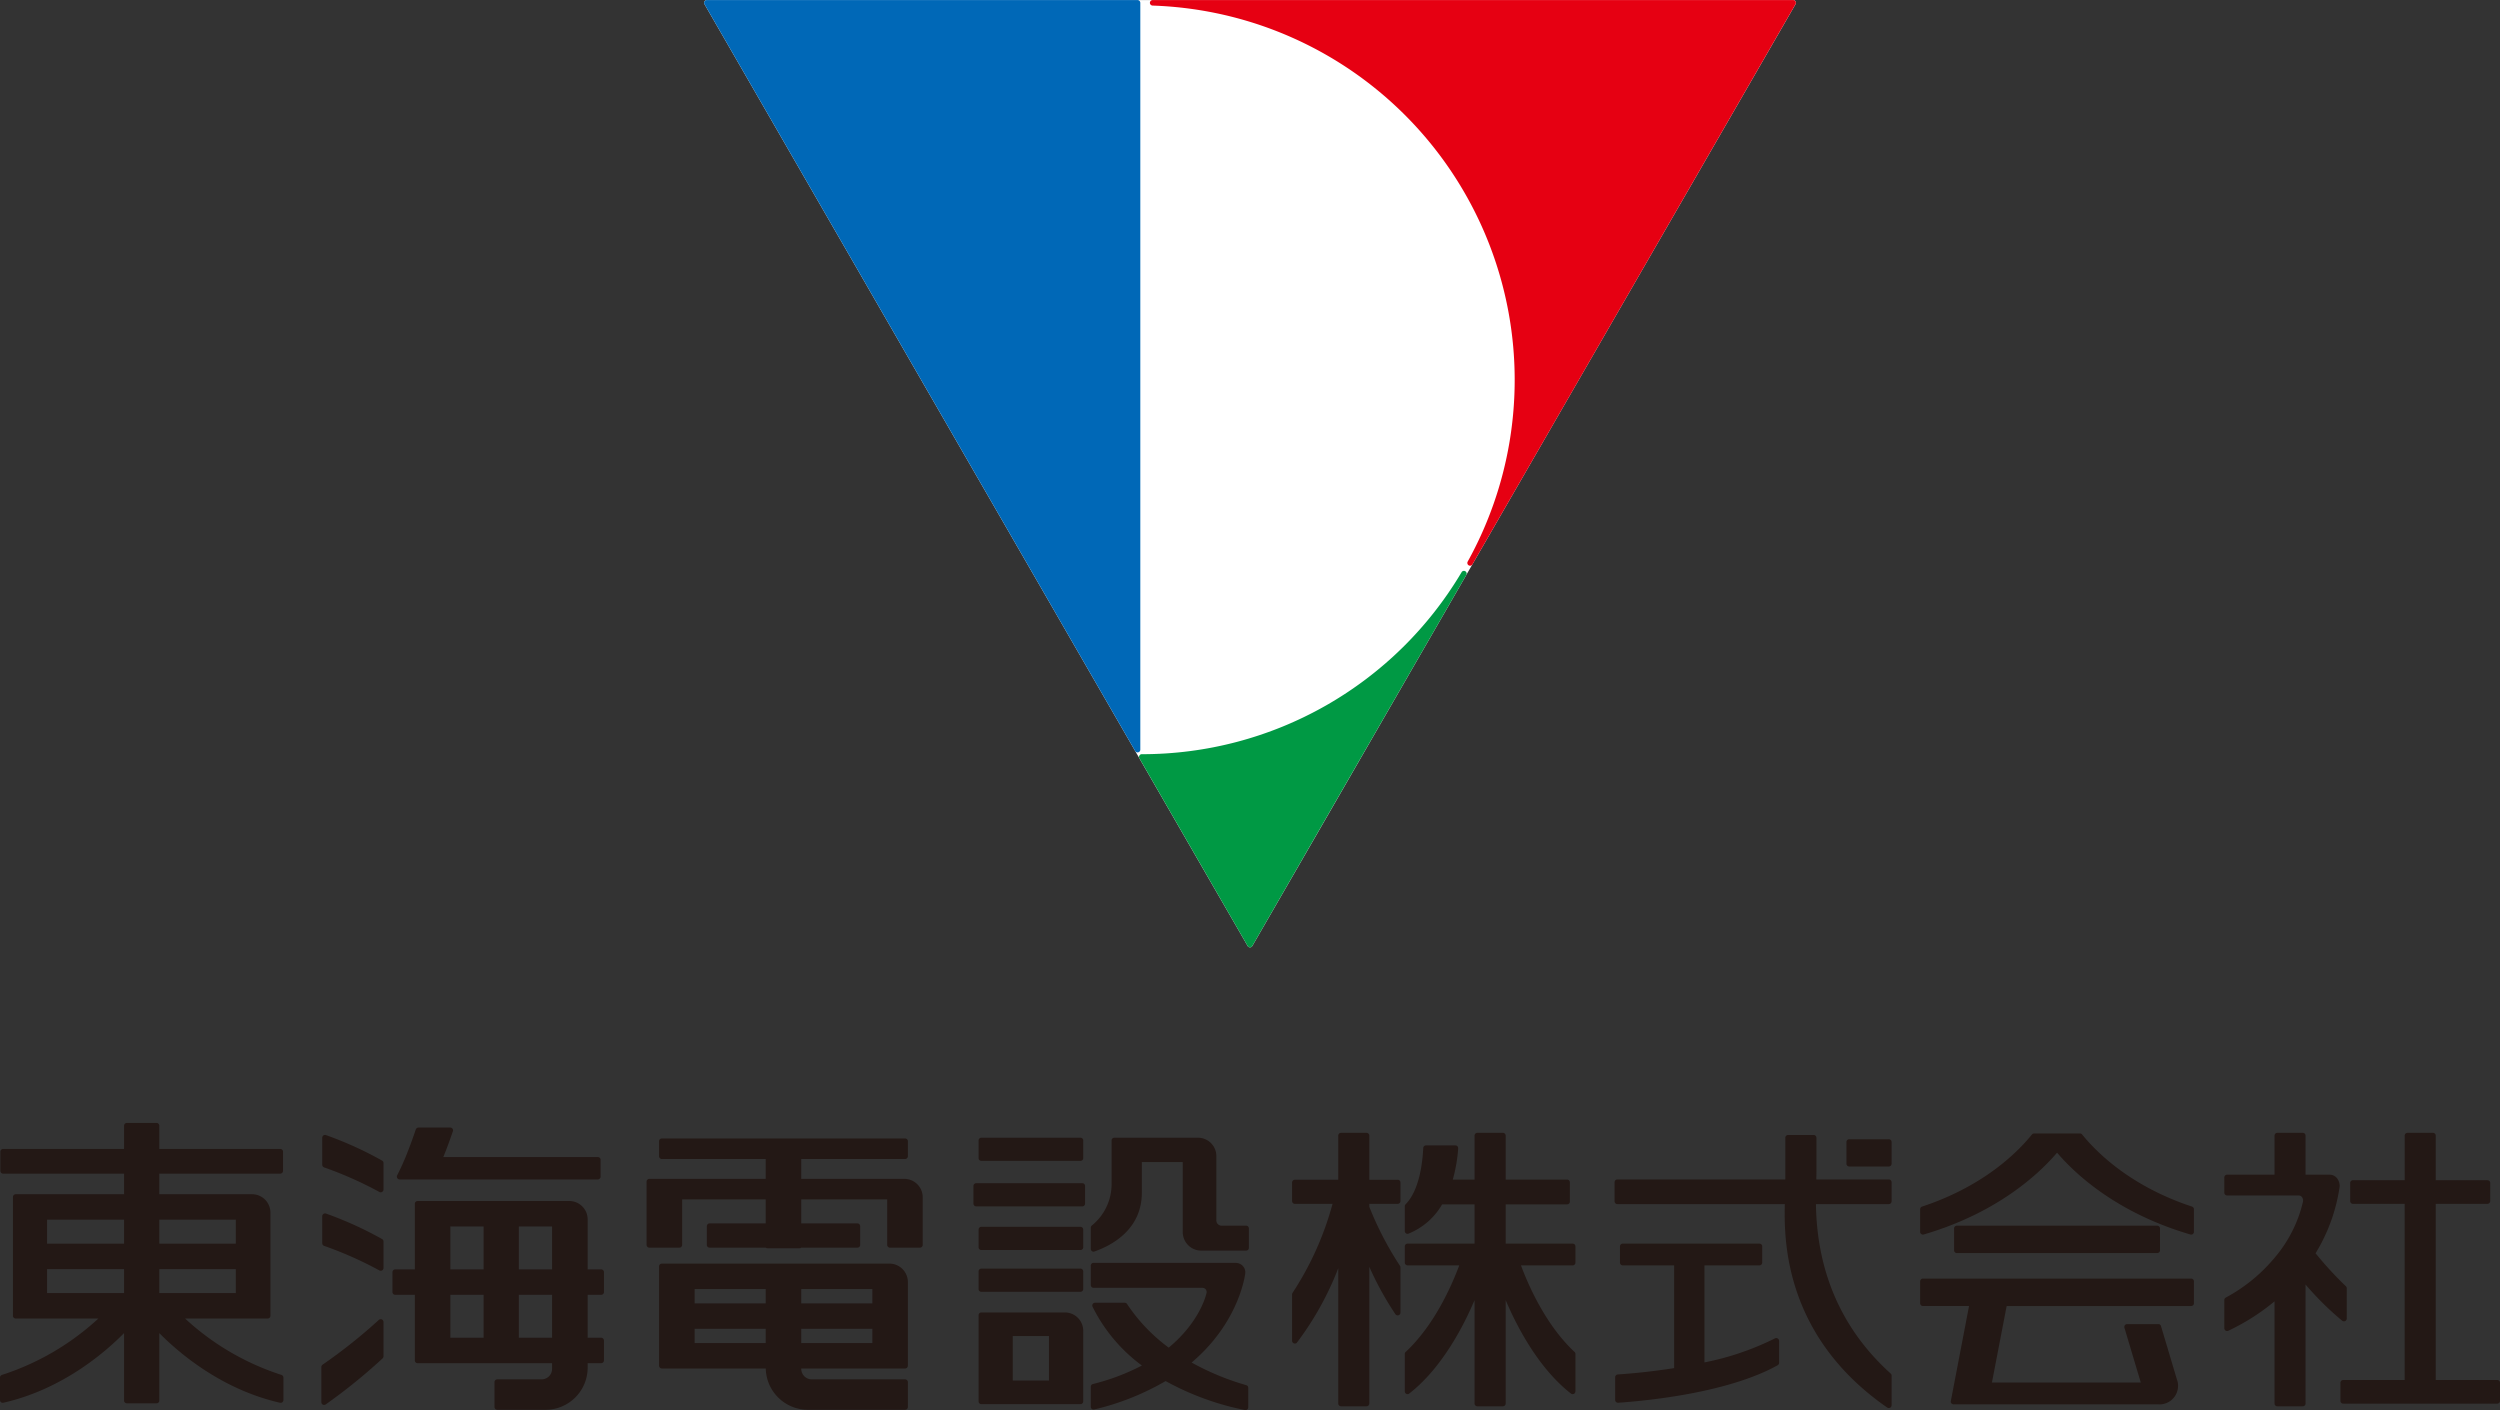 <svg id="logo--footer" xmlns="http://www.w3.org/2000/svg" width="394.19" height="222.34" viewBox="0 0 394.19 222.34">
  <rect x="0" y="0" width="394.19" height="222.34" fill="#333333" stroke="none"/>
  <defs>
    <style>
      .cls-1 {
        fill: #231815;
      }

      .cls-1, .cls-2, .cls-3, .cls-4, .cls-5 {
        fill-rule: evenodd;
      }

      .cls-2 {
        fill: #fff;
      }

      .cls-3 {
        fill: #094;
      }

      .cls-4 {
        fill: #e60012;
      }

      .cls-5 {
        fill: #0068b7;
      }
    </style>
  </defs>
  <path id="logo-b" class="cls-1" d="M2110.82,4626.97h-11.43c0.01-.44.02-0.82,0.02-1.14v-5.43a0.435,0.435,0,0,0-.43-0.44h-4.04a0.444,0.444,0,0,0-.44.44v6.57h-26.48a0.437,0.437,0,0,0-.44.44v3.01a0.437,0.437,0,0,0,.44.44h26.4c-0.09,5.1-.38,20.62,16.15,32.08a0.5,0.5,0,0,0,.45.03,0.444,0.444,0,0,0,.24-0.39v-4.67a0.437,0.437,0,0,0-.14-0.33c-7.67-6.92-11.63-15.91-11.79-26.72h11.49a0.444,0.444,0,0,0,.44-0.44v-3.01A0.444,0.444,0,0,0,2110.82,4626.97Zm-17.52,25.07a0.439,0.439,0,0,0-.43-0.01,43.969,43.969,0,0,1-11.12,3.79v-15.3h8.67a0.444,0.444,0,0,0,.44-0.44v-2.55a0.437,0.437,0,0,0-.44-0.44h-21.55a0.431,0.431,0,0,0-.44.44v2.55a0.437,0.437,0,0,0,.44.44h8.1v16.2c-3.61.57-6.83,0.86-8.88,1a0.44,0.44,0,0,0-.42.44v3.58a0.431,0.431,0,0,0,.14.32,0.441,0.441,0,0,0,.3.12h0.04c4.98-.35,17.42-1.62,25.14-5.91a0.451,0.451,0,0,0,.23-0.38v-3.47A0.45,0.45,0,0,0,2093.3,4652.04Zm17.52-31.41h-6.24a0.435,0.435,0,0,0-.44.43v3.43a0.444,0.444,0,0,0,.44.44h6.24a0.444,0.444,0,0,0,.44-0.44v-3.43A0.435,0.435,0,0,0,2110.82,4620.63Zm-203.03,20.52h-2.13v-7.87a2.9,2.9,0,0,0-2.9-2.91h-23.92a0.435,0.435,0,0,0-.43.44v10.34h-3.09a0.444,0.444,0,0,0-.44.44v3.13a0.437,0.437,0,0,0,.44.44h3.09v10.34a0.429,0.429,0,0,0,.43.44h21.21v0.9a1.654,1.654,0,0,1-1.66,1.65h-6.98a0.437,0.437,0,0,0-.44.44v3.92a0.437,0.437,0,0,0,.44.44h7.61a6.649,6.649,0,0,0,6.64-6.64v-0.71h2.13a0.437,0.437,0,0,0,.44-0.44v-3.13a0.444,0.444,0,0,0-.44-0.44h-2.13v-6.77h2.13a0.437,0.437,0,0,0,.44-0.44v-3.13A0.444,0.444,0,0,0,1907.79,4641.15Zm-12.98-6.77h5.24v6.77h-5.24v-6.77Zm0,10.78h5.24v6.77h-5.24v-6.77h0Zm-10.8-10.78h5.24v6.77h-5.24v-6.77Zm0,10.78h5.24v6.77h-5.24v-6.77h0Zm69.24-4.92h-35.89a0.444,0.444,0,0,0-.44.44v15.66a0.444,0.444,0,0,0,.44.44h16.38a6.658,6.658,0,0,0,6.62,6.51h15.35a0.444,0.444,0,0,0,.44-0.44v-3.92a0.444,0.444,0,0,0-.44-0.44H1941a1.654,1.654,0,0,1-1.66-1.65v-0.06h16.37a0.444,0.444,0,0,0,.44-0.44v-13.19A2.911,2.911,0,0,0,1953.25,4640.24Zm-19.52,6.27h-11.2v-2.25h11.2v2.25Zm-11.2,4.01h11.2v2.25h-11.2v-2.25h0Zm16.81-6.26h11.21v2.25h-11.21v-2.25Zm0,6.26h11.21v2.25h-11.21v-2.25h0Zm16.25-23.64h-16.25v-3.13h16.37a0.444,0.444,0,0,0,.44-0.44v-2.37a0.435,0.435,0,0,0-.44-0.43h-38.35a0.435,0.435,0,0,0-.44.43v2.37a0.444,0.444,0,0,0,.44.44h16.37v3.13H1915.4a0.438,0.438,0,0,0-.45.43v9.98a0.446,0.446,0,0,0,.45.44h4.72a0.444,0.444,0,0,0,.44-0.44v-7.17h13.17v3.78h-8.84a0.444,0.444,0,0,0-.44.44v2.95a0.444,0.444,0,0,0,.44.44h8.84a0.439,0.439,0,0,0,.27.09h5.07a0.439,0.439,0,0,0,.27-0.09h8.85a0.444,0.444,0,0,0,.44-0.44v-2.95a0.444,0.444,0,0,0-.44-0.44h-8.85v-3.78h13.55v7.17a0.437,0.437,0,0,0,.44.44h4.72a0.444,0.444,0,0,0,.44-0.44v-7.51A2.9,2.9,0,0,0,1955.59,4626.88Zm-98.21,30.91a40.812,40.812,0,0,1-15.2-8.89h13.03a0.429,0.429,0,0,0,.43-0.44V4632.2a2.9,2.9,0,0,0-2.9-2.9h-14.62v-3.24h19.06a0.453,0.453,0,0,0,.45-0.44v-3.02a0.446,0.446,0,0,0-.45-0.44h-19.06v-3.66a0.437,0.437,0,0,0-.44-0.44h-4.67a0.44,0.44,0,0,0-.45.44v3.66H1813.5a0.437,0.437,0,0,0-.44.44v3.02a0.444,0.444,0,0,0,.44.44h19.06v3.24h-17.08a0.444,0.444,0,0,0-.44.44v18.72a0.437,0.437,0,0,0,.44.44h13.03a40.9,40.9,0,0,1-15.2,8.89,0.441,0.441,0,0,0-.31.43v3.53a0.431,0.431,0,0,0,.16.35,0.441,0.441,0,0,0,.37.08c9.18-2.09,15.87-7.78,19.03-10.98v10.63a0.44,0.44,0,0,0,.45.44h4.67a0.437,0.437,0,0,0,.44-0.44V4651.2c3.17,3.2,9.86,8.89,19.03,10.98a0.439,0.439,0,0,0,.54-0.43v-3.53A0.454,0.454,0,0,0,1857.38,4657.79Zm-7.2-20.69h-12.06v-3.79h12.06v3.79Zm-12.06,4.01h12.06v3.78h-12.06v-3.78h0Zm-5.56-4.01h-12.14v-3.79h12.14v3.79Zm-12.14,4.01h12.14v3.78h-12.14v-3.78h0Zm55.59-14.14h31.25a0.444,0.444,0,0,0,.44-0.44v-2.66a0.435,0.435,0,0,0-.44-0.43H1882.9c0.5-1.23,1.01-2.6,1.51-4.07a0.416,0.416,0,0,0-.06-0.4,0.436,0.436,0,0,0-.35-0.18h-5.02a0.442,0.442,0,0,0-.42.3c-0.36,1.08-.94,2.71-1.61,4.35-0.45,1.08-.9,2.06-1.33,2.89A0.443,0.443,0,0,0,1876.01,4626.97Zm-2.76,9.4a57.657,57.657,0,0,0-8.85-4.02,0.416,0.416,0,0,0-.4.06,0.424,0.424,0,0,0-.19.36v4.26a0.443,0.443,0,0,0,.29.41,59.274,59.274,0,0,1,8.71,3.87,0.428,0.428,0,0,0,.22.06,0.456,0.456,0,0,0,.22-0.06,0.45,0.45,0,0,0,.22-0.38v-4.18A0.45,0.45,0,0,0,1873.25,4636.37Zm-0.04,12.67a0.446,0.446,0,0,0-.48.08,82.906,82.906,0,0,1-8.87,7.06,0.469,0.469,0,0,0-.19.37v5.54a0.454,0.454,0,0,0,.23.39,0.492,0.492,0,0,0,.21.04,0.42,0.42,0,0,0,.24-0.07,88.544,88.544,0,0,0,8.98-7.27,0.5,0.5,0,0,0,.14-0.33v-5.41A0.455,0.455,0,0,0,1873.21,4649.04Zm0.04-25.04a56.712,56.712,0,0,0-8.85-4.02,0.44,0.44,0,0,0-.4.05,0.451,0.451,0,0,0-.19.36v4.26a0.446,0.446,0,0,0,.29.42,59.274,59.274,0,0,1,8.71,3.87,0.428,0.428,0,0,0,.22.06,0.456,0.456,0,0,0,.22-0.06,0.45,0.45,0,0,0,.22-0.38v-4.19A0.446,0.446,0,0,0,1873.25,4624Zm136.26,35.41a41.1,41.1,0,0,1-8.62-3.57c7.59-6.42,8.45-13.99,8.46-14.08a1.486,1.486,0,0,0-.38-1.14,1.6,1.6,0,0,0-1.18-.5h-22.36a0.437,0.437,0,0,0-.44.44v3.06a0.444,0.444,0,0,0,.44.44h17.15a0.682,0.682,0,0,1,.53.24,0.638,0.638,0,0,1,.13.57c-0.04.19-.98,4.49-5.96,8.62a27.354,27.354,0,0,1-6.57-6.88,0.447,0.447,0,0,0-.36-0.2h-4.69a0.436,0.436,0,0,0-.37.21,0.419,0.419,0,0,0-.02.42,25.623,25.623,0,0,0,7.78,9.27,34.582,34.582,0,0,1-7.73,2.92,0.43,0.43,0,0,0-.33.42v3.17a0.422,0.422,0,0,0,.17.34,0.41,0.41,0,0,0,.37.08,40.891,40.891,0,0,0,11.26-4.48,43.6,43.6,0,0,0,12.5,4.57,0.277,0.277,0,0,0,.09.01,0.4,0.4,0,0,0,.28-0.1,0.442,0.442,0,0,0,.16-0.34v-3.07A0.432,0.432,0,0,0,2009.51,4659.41Zm-0.02-25.15h-3.87a0.828,0.828,0,0,1-.83-0.83v-10.14a2.9,2.9,0,0,0-2.9-2.9h-13.18a0.437,0.437,0,0,0-.44.44v6.76a8.394,8.394,0,0,1-3.12,6.65,0.437,0.437,0,0,0-.16.33v3.35a0.444,0.444,0,0,0,.44.44,0.319,0.319,0,0,0,.14-0.03c2.79-.98,7.47-3.5,7.47-9.27v-4.83h6.45v11.05a2.919,2.919,0,0,0,2.91,2.91h7.09a0.435,0.435,0,0,0,.43-0.44v-3.05A0.435,0.435,0,0,0,2009.49,4634.26Zm-28.59,13.68h-13.17a0.435,0.435,0,0,0-.43.44v13.58a0.435,0.435,0,0,0,.43.44h15.63a0.437,0.437,0,0,0,.44-0.44v-11.12A2.9,2.9,0,0,0,1980.9,4647.94Zm-2.5,3.72v7.02h-5.71v-7.02h5.71Zm-10.67-27.62h15.63a0.429,0.429,0,0,0,.44-0.43v-2.78a0.431,0.431,0,0,0-.44-0.44h-15.63a0.429,0.429,0,0,0-.43.44v2.78A0.427,0.427,0,0,0,1967.73,4624.04Zm15.63,10.4h-15.63a0.435,0.435,0,0,0-.43.44v2.78a0.429,0.429,0,0,0,.43.44h15.63a0.431,0.431,0,0,0,.44-0.44v-2.78A0.437,0.437,0,0,0,1983.36,4634.44Zm0,6.59h-15.63a0.435,0.435,0,0,0-.43.44v2.78a0.435,0.435,0,0,0,.43.44h15.63a0.437,0.437,0,0,0,.44-0.44v-2.78A0.437,0.437,0,0,0,1983.36,4641.03Zm0.29-13.47h-16.72a0.437,0.437,0,0,0-.44.44v2.78a0.437,0.437,0,0,0,.44.44h16.72a0.437,0.437,0,0,0,.44-0.44V4628A0.437,0.437,0,0,0,1983.65,4627.56Zm77.32,9.53h-10.56v-6.19h9.68a0.431,0.431,0,0,0,.44-0.44v-3.03a0.437,0.437,0,0,0-.44-0.44h-9.68v-6.93a0.444,0.444,0,0,0-.44-0.44h-4.02a0.446,0.446,0,0,0-.45.44v6.93h-3.43a24.122,24.122,0,0,0,.85-4.92,0.437,0.437,0,0,0-.12-0.33,0.431,0.431,0,0,0-.32-0.14h-4.63a0.446,0.446,0,0,0-.44.41c-0.11,2.38-.62,6.69-2.79,8.89a0.465,0.465,0,0,0-.12.31v3.89a0.455,0.455,0,0,0,.19.37,0.429,0.429,0,0,0,.41.04,10.778,10.778,0,0,0,5.29-4.61h5.11v6.19h-10.56a0.437,0.437,0,0,0-.44.44v2.55a0.444,0.444,0,0,0,.44.44h8.15c-1.24,3.31-3.97,9.48-8.45,13.65a0.416,0.416,0,0,0-.14.32v5.89a0.467,0.467,0,0,0,.24.4,0.447,0.447,0,0,0,.46-0.05c5.27-4.09,8.72-10.98,10.3-14.73v16.3a0.446,0.446,0,0,0,.45.44h4.02a0.444,0.444,0,0,0,.44-0.44V4646c1.58,3.75,5.03,10.64,10.29,14.73a0.451,0.451,0,0,0,.46.05,0.457,0.457,0,0,0,.25-0.4v-5.89a0.416,0.416,0,0,0-.14-0.32c-4.47-4.17-7.22-10.34-8.45-13.65h8.15a0.437,0.437,0,0,0,.44-0.44v-2.55A0.431,0.431,0,0,0,2060.97,4637.09Zm-27.59-10.07h-4.47v-6.96a0.444,0.444,0,0,0-.44-0.44h-4.02a0.444,0.444,0,0,0-.44.44v6.96h-6.84a0.435,0.435,0,0,0-.44.43v2.93a0.444,0.444,0,0,0,.44.44h5.94a48.647,48.647,0,0,1-6.31,14.04,0.451,0.451,0,0,0-.07.25v7.3a0.429,0.429,0,0,0,.3.41,0.408,0.408,0,0,0,.48-0.14,48.38,48.38,0,0,0,6.5-11.71v21.33a0.444,0.444,0,0,0,.44.44h4.02a0.444,0.444,0,0,0,.44-0.44v-21.55a49.783,49.783,0,0,0,4.11,7.47,0.463,0.463,0,0,0,.49.17,0.451,0.451,0,0,0,.31-0.42v-7.13a0.481,0.481,0,0,0-.07-0.24,51.263,51.263,0,0,1-4.84-9.31v-0.47h4.47a0.444,0.444,0,0,0,.44-0.44v-2.93A0.435,0.435,0,0,0,2033.38,4627.02Zm125.25,4.23c-9.63-3.18-14.99-8.49-17.33-11.37a0.442,0.442,0,0,0-.34-0.16h-7.23a0.458,0.458,0,0,0-.34.16c-2.33,2.88-7.69,8.19-17.33,11.37a0.442,0.442,0,0,0-.3.42v3.56a0.442,0.442,0,0,0,.56.42c11.63-3.41,18.17-9.55,21.03-12.9,2.86,3.35,9.39,9.49,21.02,12.9a0.5,0.5,0,0,0,.12.02,0.439,0.439,0,0,0,.27-0.09,0.427,0.427,0,0,0,.17-0.35v-3.56A0.442,0.442,0,0,0,2158.63,4631.25Zm-5.49,7.33a0.437,0.437,0,0,0,.44-0.44v-3.44a0.437,0.437,0,0,0-.44-0.44h-31.59a0.444,0.444,0,0,0-.44.44v3.44a0.444,0.444,0,0,0,.44.44h31.59Zm5.35,4.02H2116.2a0.453,0.453,0,0,0-.44.45v3.44a0.444,0.444,0,0,0,.44.44h7.27l-2.87,14.98a0.394,0.394,0,0,0,.09.36,0.422,0.422,0,0,0,.33.16h32.26a2.927,2.927,0,0,0,2.95-3.98l-2.49-8.35a0.426,0.426,0,0,0-.41-0.32h-4.94a0.446,0.446,0,0,0-.42.57l2.58,8.64h-23.47l2.32-12.06h29.09a0.437,0.437,0,0,0,.44-0.44v-3.44A0.446,0.446,0,0,0,2158.49,4642.6Zm24.29,6.7a0.445,0.445,0,0,0,.25-0.4v-4.77a0.453,0.453,0,0,0-.14-0.32,55.51,55.51,0,0,1-4.78-5.2,27.7,27.7,0,0,0,3.79-10.47,1.917,1.917,0,0,0-.48-1.44,1.47,1.47,0,0,0-1.09-.48h-3.8v-6.16a0.435,0.435,0,0,0-.43-0.44h-4.02a0.437,0.437,0,0,0-.44.44v6.16h-7.48a0.437,0.437,0,0,0-.44.44v2.4a0.444,0.444,0,0,0,.44.44h11.28a0.647,0.647,0,0,1,.51.23,0.946,0.946,0,0,1,.17.77,20.929,20.929,0,0,1-4.48,8.83,26.008,26.008,0,0,1-7.69,6.27,0.454,0.454,0,0,0-.23.39v4.44a0.451,0.451,0,0,0,.2.37,0.468,0.468,0,0,0,.43.03,34.29,34.29,0,0,0,7.29-4.64v16.11a0.437,0.437,0,0,0,.44.44h4.02a0.435,0.435,0,0,0,.43-0.44v-18.76a47.473,47.473,0,0,0,5.78,5.71A0.467,0.467,0,0,0,2182.78,4649.3Zm23.97,9.29h-9.69v-27.77h8.15a0.444,0.444,0,0,0,.44-0.44v-2.85a0.437,0.437,0,0,0-.44-0.44h-8.15v-7.03a0.444,0.444,0,0,0-.44-0.44h-4.02a0.437,0.437,0,0,0-.44.44v7.03h-8.15a0.431,0.431,0,0,0-.44.44v2.85a0.437,0.437,0,0,0,.44.44h8.15v27.77h-9.69a0.444,0.444,0,0,0-.44.44v2.85a0.437,0.437,0,0,0,.44.44h24.28a0.437,0.437,0,0,0,.44-0.44v-2.85A0.444,0.444,0,0,0,2206.75,4658.59Z" transform="translate(-1813 -4441)"/>
  <path id="logo-w" class="cls-2" d="M2003.14,4578.75l6.58,11.4a0.425,0.425,0,0,0,.37.22,0.4,0.4,0,0,0,.37-0.22l12.16-21.06,8.98-15.58,29.6-51.34,34.91-60.51a0.415,0.415,0,0,0,0-.43,0.429,0.429,0,0,0-.38-0.22H1924.45a0.435,0.435,0,0,0-.37.65l38.66,67.04,32.59,56.51Z" transform="translate(-1813 -4441)"/>
  <path id="logo-g" class="cls-3" d="M2044.04,4531.07a0.422,0.422,0,0,0-.58.15,58.567,58.567,0,0,1-50.43,28.7,0.4,0.4,0,0,0-.37.22,0.415,0.415,0,0,0,0,.43l17.06,29.58a0.425,0.425,0,0,0,.37.22,0.4,0.4,0,0,0,.37-0.22l33.74-58.49A0.431,0.431,0,0,0,2044.04,4531.07Z" transform="translate(-1813 -4441)"/>
  <path id="logo-r" class="cls-4" d="M2096.11,4441.23a0.429,0.429,0,0,0-.38-0.22H1994.75a0.442,0.442,0,0,0-.44.43,0.447,0.447,0,0,0,.42.44,59.06,59.06,0,0,1,49.69,87.67,0.437,0.437,0,0,0,.16.59,0.425,0.425,0,0,0,.59-0.16l50.94-88.32A0.415,0.415,0,0,0,2096.11,4441.23Z" transform="translate(-1813 -4441)"/>
  <path id="logo-b-2" data-name="logo-b" class="cls-5" d="M1992.8,4559.21V4441.45a0.442,0.442,0,0,0-.43-0.44h-67.92a0.435,0.435,0,0,0-.37.65l67.91,117.76a0.441,0.441,0,0,0,.38.22,0.234,0.234,0,0,0,.11-0.02A0.426,0.426,0,0,0,1992.8,4559.21Z" transform="translate(-1813 -4441)"/>
</svg>
